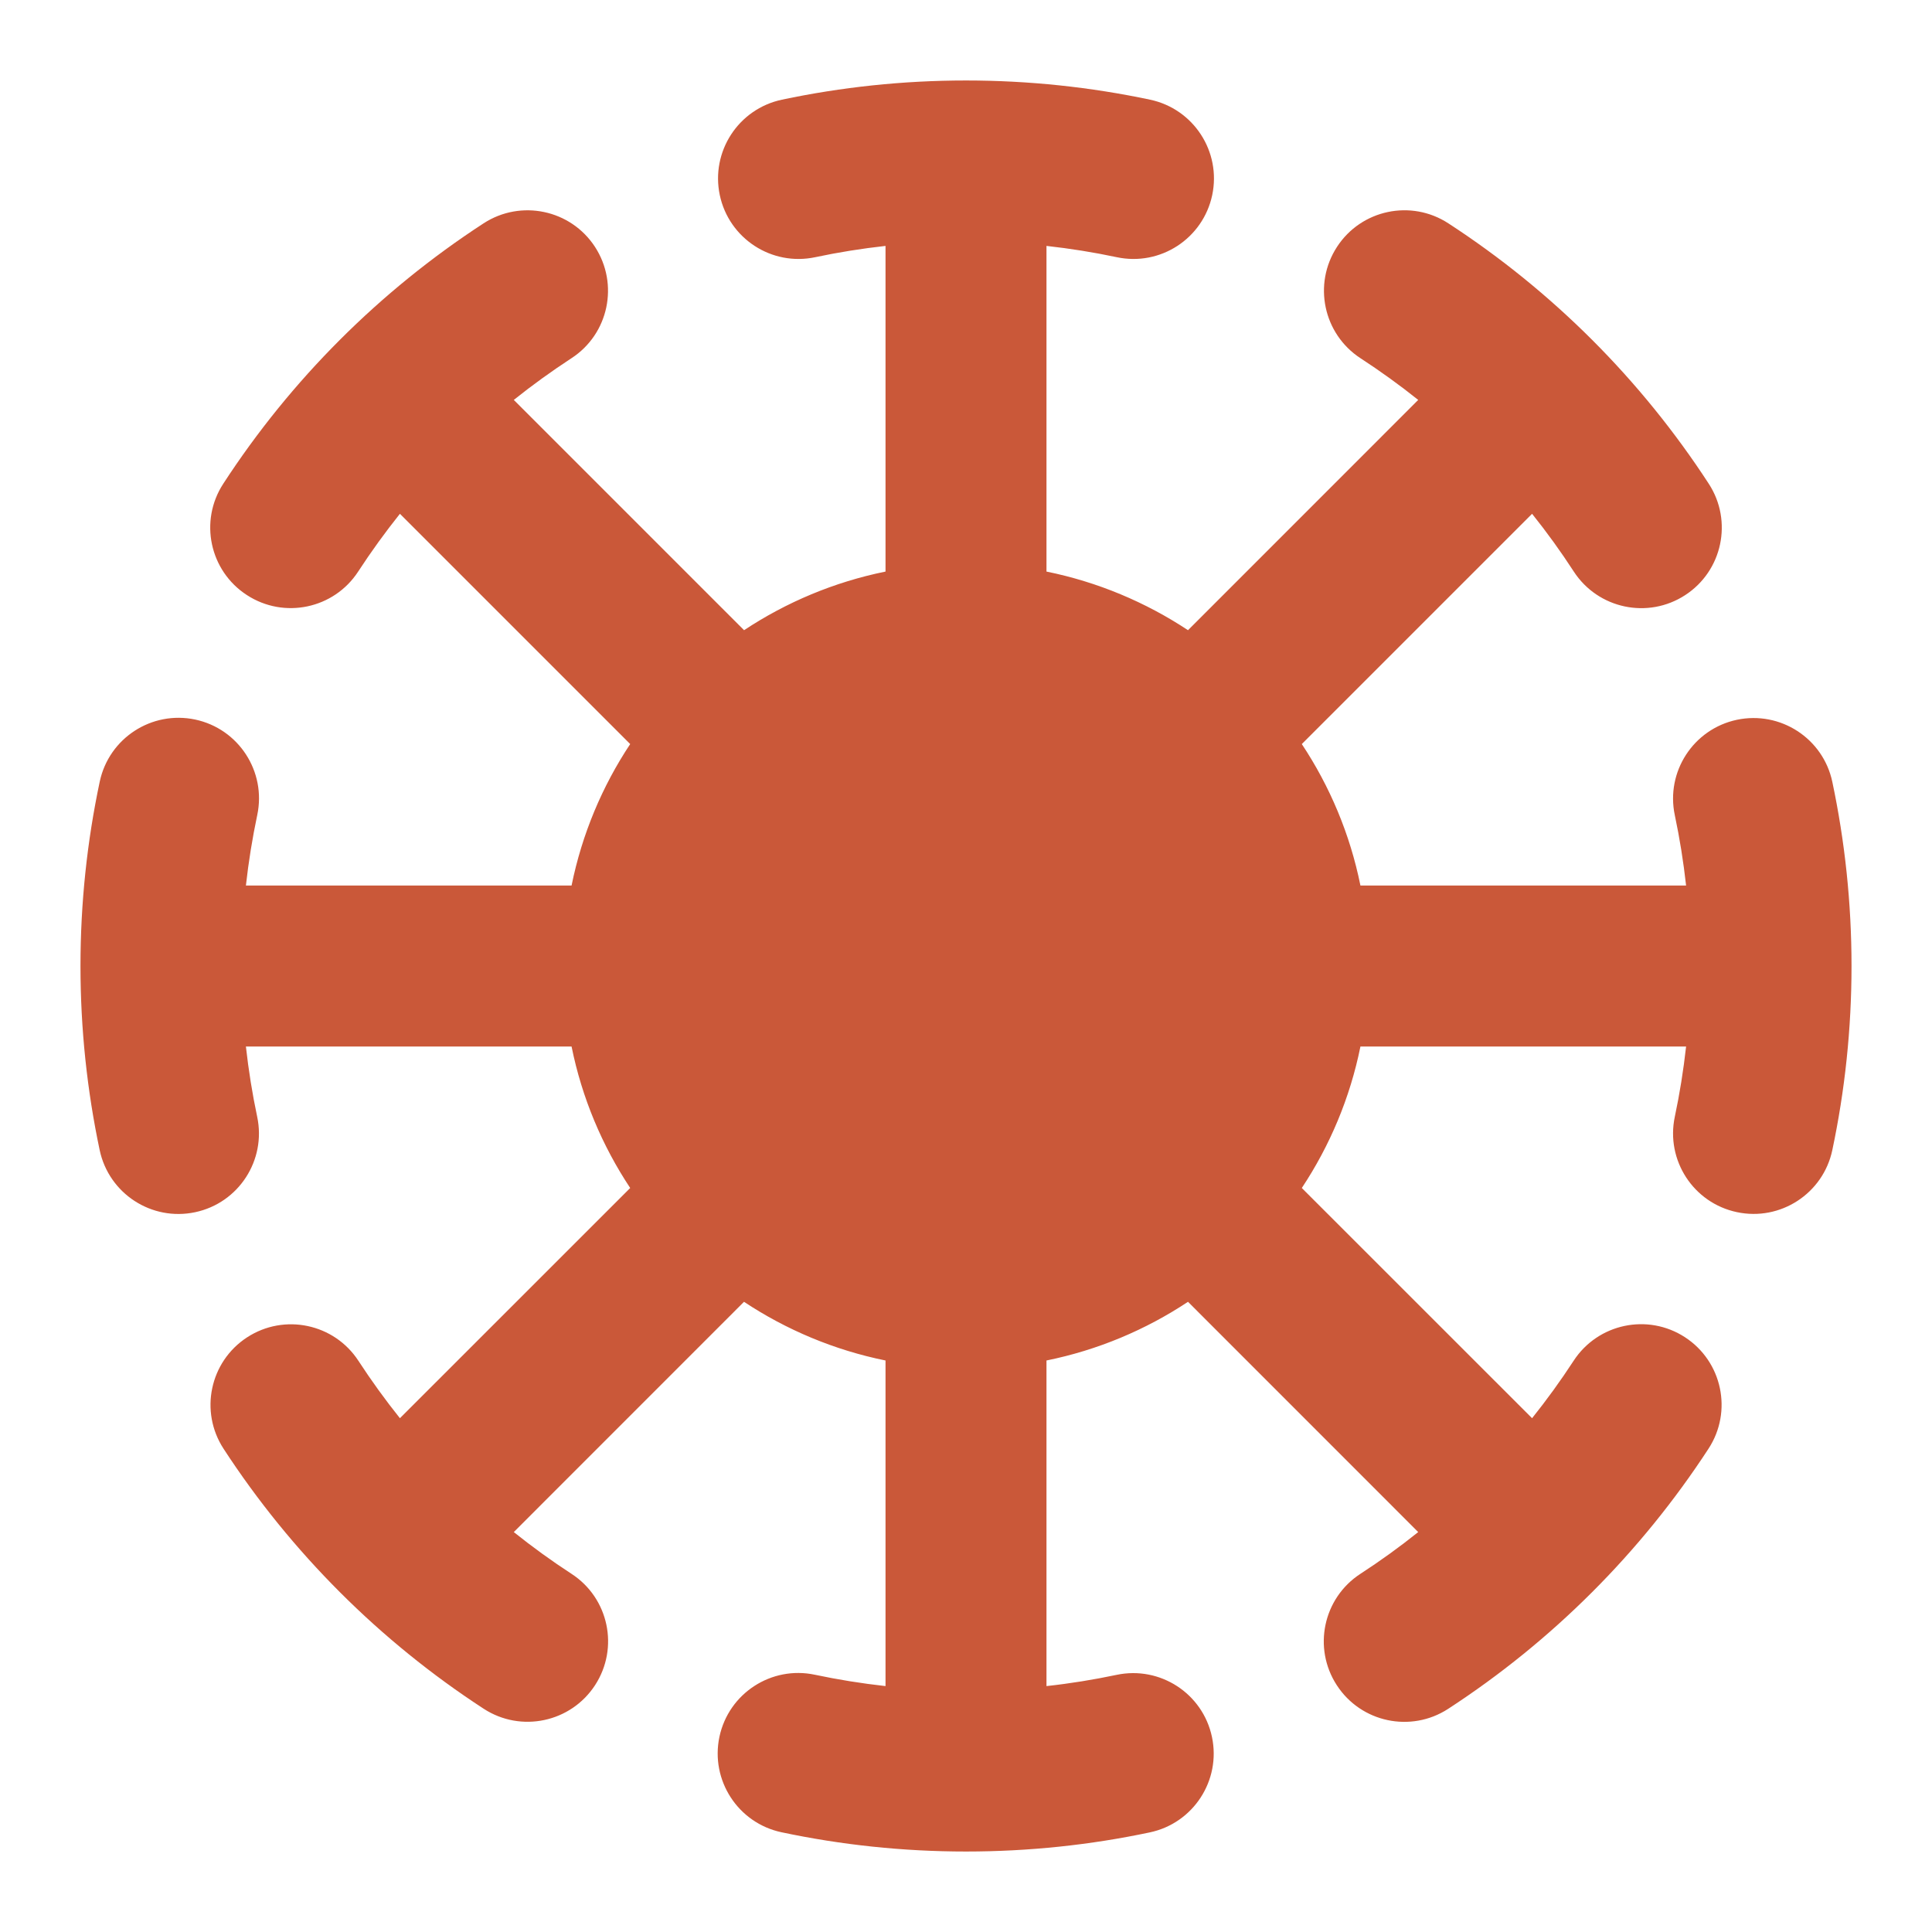 <svg width="32" height="32" viewBox="0 0 32 32" fill="none" xmlns="http://www.w3.org/2000/svg">
<path d="M14.667 4.073C14.272 4.117 13.884 4.179 13.503 4.26C12.782 4.413 12.075 3.952 11.922 3.232C11.77 2.511 12.23 1.804 12.951 1.651C13.935 1.443 14.956 1.333 16 1.333C17.044 1.333 18.065 1.443 19.049 1.651C19.77 1.804 20.23 2.511 20.078 3.232C19.925 3.952 19.218 4.413 18.497 4.26C18.116 4.179 17.728 4.117 17.333 4.073V9.467C18.184 9.64 18.977 9.975 19.677 10.438L23.49 6.624C23.184 6.379 22.865 6.149 22.535 5.934C21.918 5.532 21.743 4.706 22.145 4.089C22.546 3.472 23.372 3.297 23.989 3.699C25.711 4.819 27.183 6.291 28.303 8.013C28.704 8.63 28.529 9.456 27.912 9.857C27.295 10.259 26.469 10.084 26.067 9.467C25.852 9.136 25.622 8.817 25.376 8.51L21.562 12.324C22.026 13.023 22.361 13.816 22.533 14.667H27.927C27.883 14.272 27.821 13.884 27.74 13.502C27.588 12.782 28.048 12.075 28.768 11.922C29.489 11.77 30.197 12.23 30.349 12.95C30.557 13.935 30.667 14.956 30.667 16C30.667 17.044 30.557 18.064 30.349 19.049C30.197 19.769 29.489 20.23 28.769 20.077C28.048 19.925 27.588 19.217 27.74 18.497C27.821 18.116 27.883 17.728 27.927 17.334H22.533C22.361 18.185 22.026 18.977 21.562 19.677L25.376 23.49C25.62 23.185 25.85 22.867 26.064 22.539C26.466 21.922 27.292 21.747 27.909 22.149C28.526 22.551 28.701 23.377 28.299 23.994C27.178 25.714 25.707 27.184 23.986 28.304C23.369 28.705 22.543 28.53 22.142 27.913C21.74 27.296 21.915 26.47 22.532 26.068C22.863 25.853 23.183 25.622 23.49 25.376L19.677 21.562C18.977 22.026 18.185 22.361 17.333 22.534V27.927C17.727 27.884 18.114 27.821 18.494 27.741C19.214 27.589 19.922 28.049 20.074 28.77C20.226 29.49 19.765 30.198 19.045 30.35C18.062 30.558 17.043 30.667 16 30.667C14.953 30.667 13.931 30.557 12.944 30.348C12.224 30.195 11.764 29.487 11.916 28.767C12.069 28.047 12.777 27.586 13.497 27.739C13.88 27.82 14.271 27.883 14.667 27.927V22.534C13.816 22.361 13.023 22.026 12.323 21.562L8.51 25.376C8.816 25.621 9.135 25.852 9.465 26.067C10.083 26.468 10.258 27.294 9.856 27.912C9.454 28.529 8.628 28.704 8.011 28.302C6.292 27.183 4.822 25.714 3.703 23.996C3.301 23.379 3.475 22.553 4.092 22.151C4.709 21.749 5.535 21.923 5.937 22.54C6.151 22.868 6.38 23.185 6.624 23.49L10.438 19.677C9.974 18.977 9.639 18.185 9.467 17.334H4.073C4.117 17.728 4.179 18.116 4.26 18.498C4.412 19.218 3.952 19.926 3.232 20.078C2.511 20.231 1.804 19.77 1.651 19.05C1.443 18.065 1.333 17.045 1.333 16C1.333 14.954 1.443 13.932 1.652 12.946C1.805 12.226 2.512 11.766 3.233 11.918C3.953 12.071 4.413 12.779 4.261 13.499C4.18 13.882 4.117 14.271 4.073 14.667H9.467C9.64 13.816 9.974 13.023 10.438 12.324L6.624 8.51C6.379 8.817 6.148 9.136 5.933 9.466C5.532 10.083 4.706 10.258 4.089 9.856C3.471 9.455 3.296 8.629 3.698 8.012C4.818 6.29 6.289 4.819 8.01 3.699C8.627 3.298 9.453 3.472 9.855 4.089C10.256 4.707 10.082 5.533 9.464 5.934C9.135 6.149 8.816 6.379 8.51 6.624L12.324 10.438C13.023 9.975 13.816 9.64 14.667 9.467V4.073Z" fill="#CA5839"/>
</svg>
